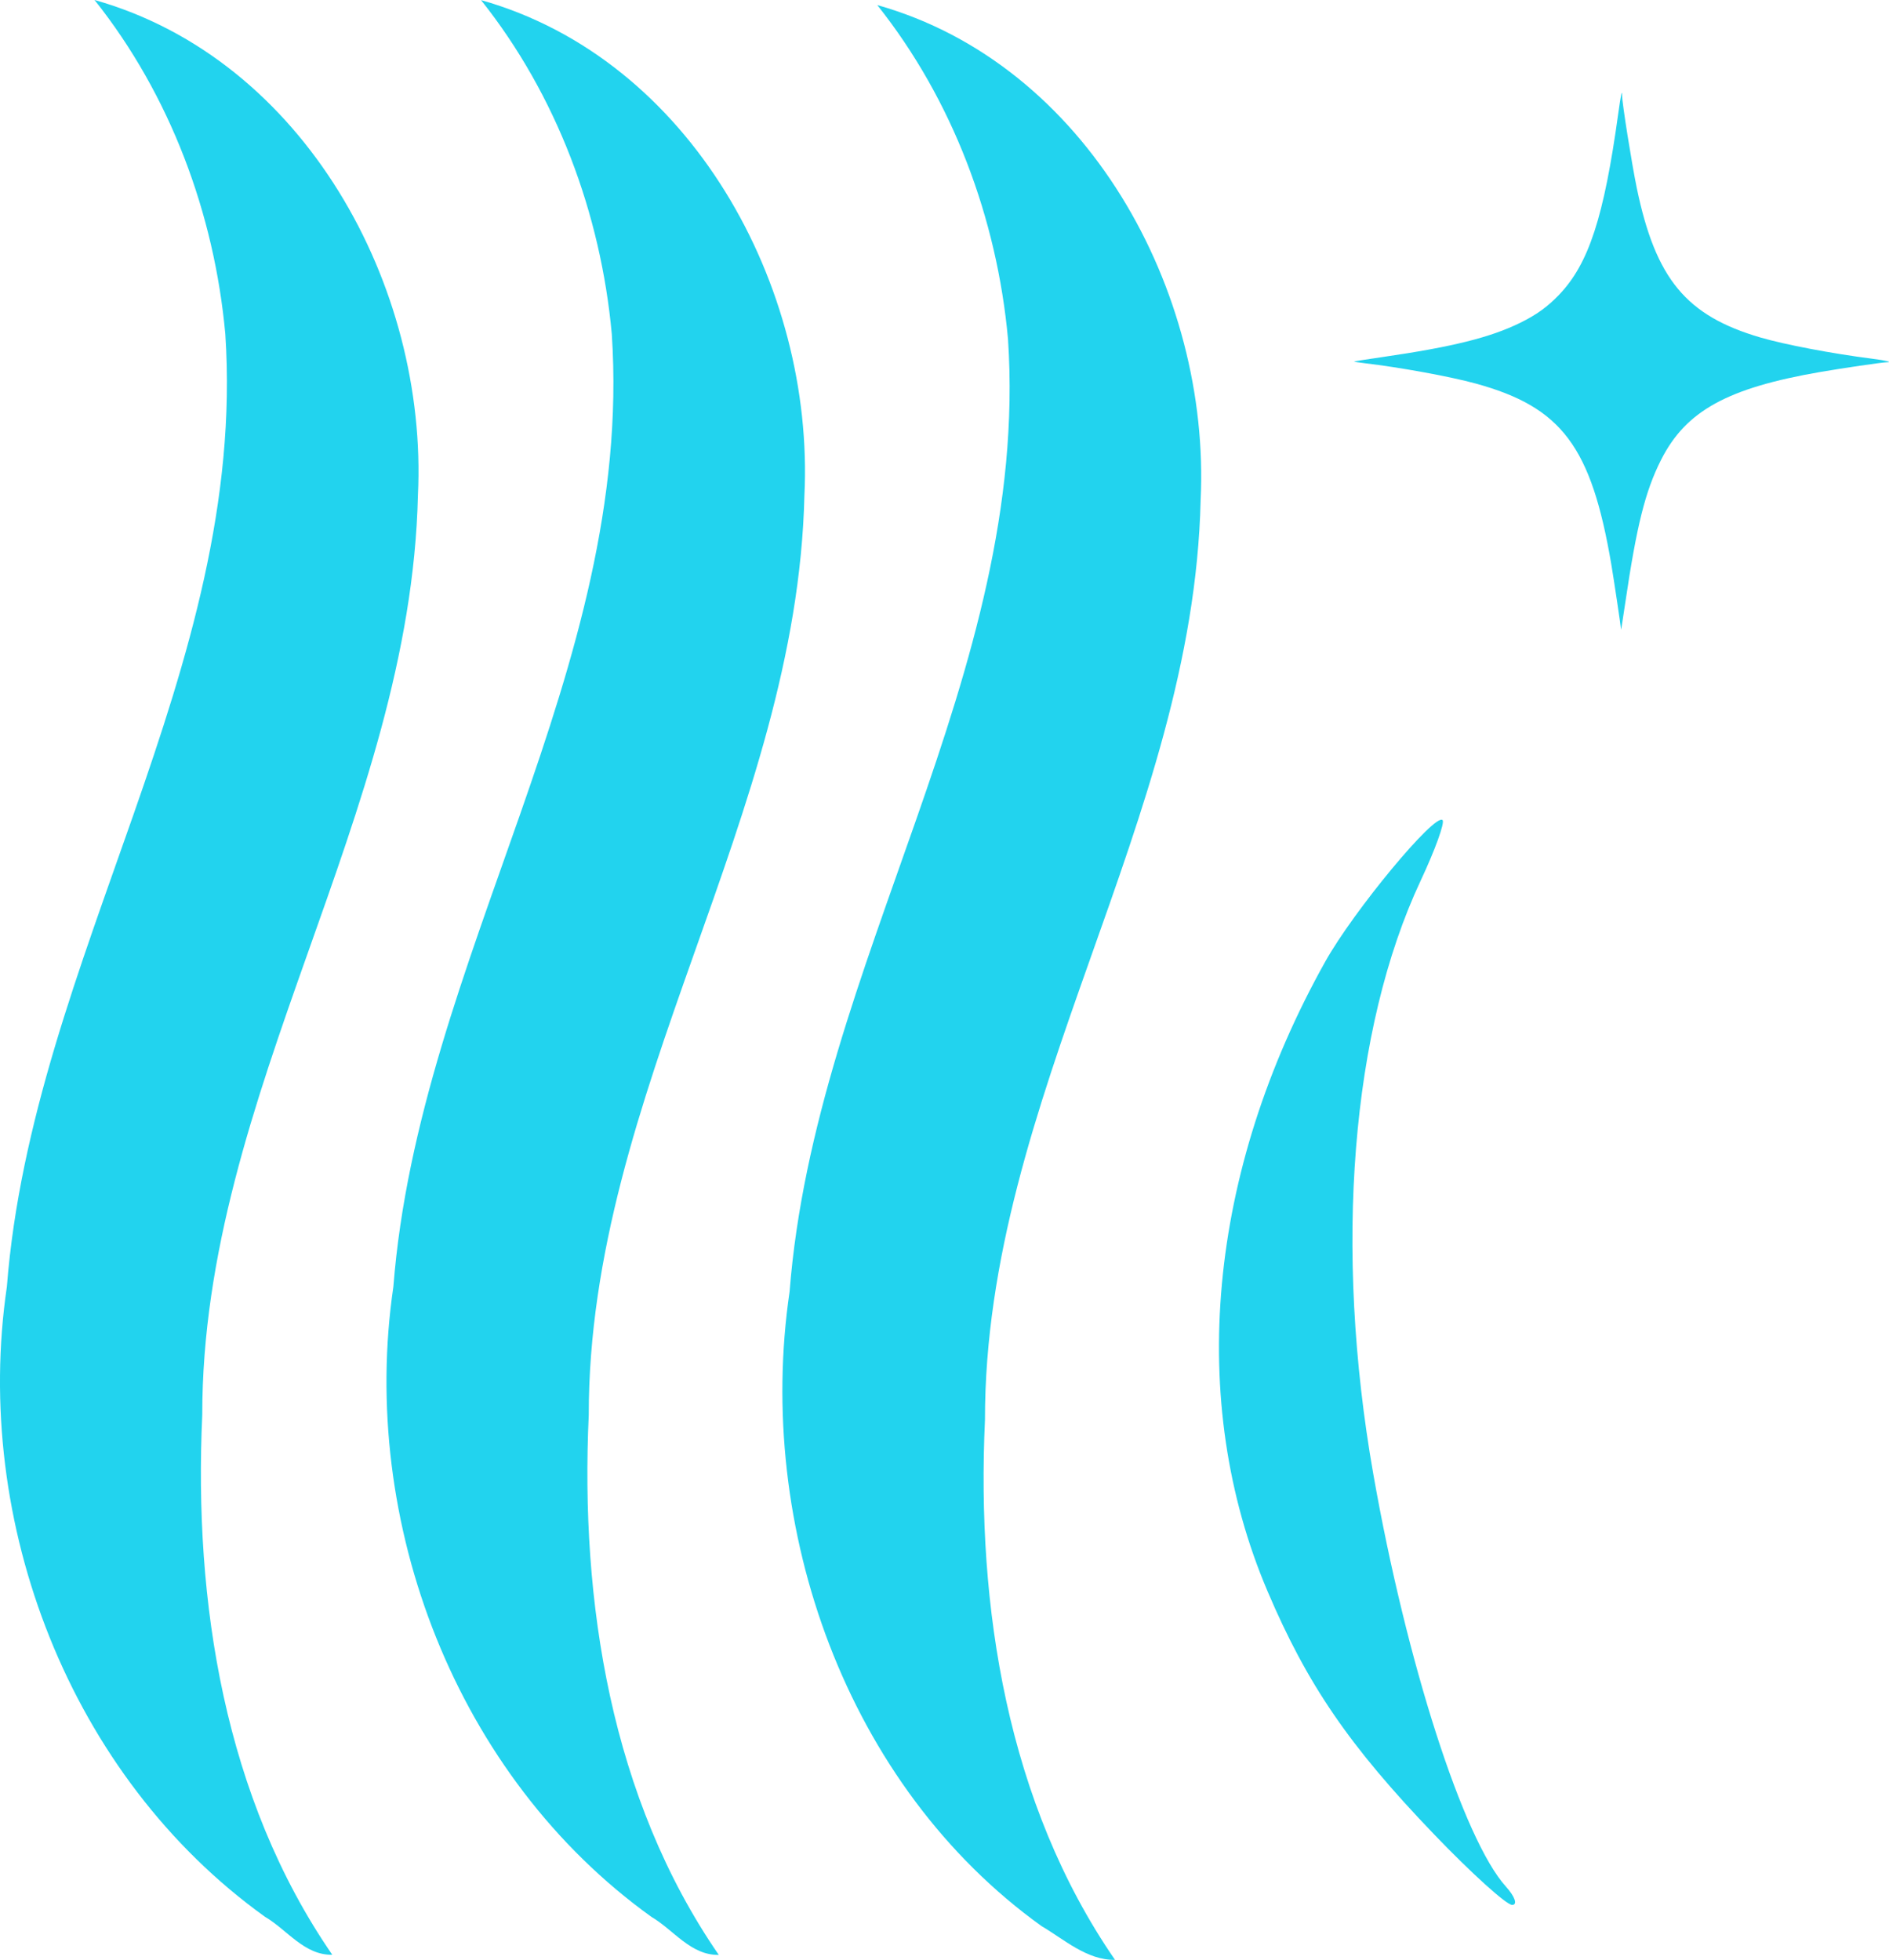<?xml version="1.0" encoding="UTF-8" standalone="no"?>
<!-- Created with Inkscape (http://www.inkscape.org/) -->

<svg
   width="47.762mm"
   height="49.554mm"
   viewBox="0 0 47.762 49.554"
   version="1.1"
   id="svg1"
   xml:space="preserve"
   inkscape:version="1.4.2 (f4327f4, 2025-05-13)"
   sodipodi:docname="logo_TESSA_cyan _wo_text.svg"
   inkscape:export-filename="logo_TESSA.png"
   inkscape:export-xdpi="96"
   inkscape:export-ydpi="96"
   xmlns:inkscape="http://www.inkscape.org/namespaces/inkscape"
   xmlns:sodipodi="http://sodipodi.sourceforge.net/DTD/sodipodi-0.dtd"
   xmlns="http://www.w3.org/2000/svg"
   xmlns:svg="http://www.w3.org/2000/svg"><sodipodi:namedview
     id="namedview1"
     pagecolor="#ffffff"
     bordercolor="#000000"
     borderopacity="0.25"
     inkscape:showpageshadow="2"
     inkscape:pageopacity="0.0"
     inkscape:pagecheckerboard="0"
     inkscape:deskcolor="#d1d1d1"
     inkscape:document-units="mm"
     inkscape:zoom="1.5162317"
     inkscape:cx="111.46054"
     inkscape:cy="103.87594"
     inkscape:window-width="3200"
     inkscape:window-height="1711"
     inkscape:window-x="1791"
     inkscape:window-y="-9"
     inkscape:window-maximized="1"
     inkscape:current-layer="layer1"
     showgrid="false"><inkscape:grid
       id="grid1"
       units="mm"
       originx="-64.079"
       originy="-74.969"
       spacingx="1"
       spacingy="1"
       empcolor="#0099e5"
       empopacity="0.302"
       color="#0099e5"
       opacity="0.149"
       empspacing="5"
       enabled="true"
       visible="false" /></sodipodi:namedview><defs
     id="defs1" /><g
     inkscape:label="Layer 1"
     inkscape:groupmode="layer"
     id="layer1"
     transform="translate(-64.079,-74.969)"><path
       style="fill:#22d3ee;fill-opacity:1"
       d="m 100.337,121.348 c -2.145,-2.235 -3.204,-3.783 -4.211,-6.149 -2.045,-4.806 -1.514,-10.593 1.461,-15.916 0.719,-1.286 2.776,-3.767 2.966,-3.577 0.061,0.061 -0.188,0.751 -0.555,1.533 -1.758,3.75 -2.199,9.295 -1.196,15.002 0.836,4.755 2.279,9.244 3.353,10.43 0.23,0.255 0.301,0.463 0.157,0.463 -0.144,0 -1.033,-0.804 -1.975,-1.786 z"
       id="path13" /><path
       style="fill:#22d3ee;fill-opacity:1"
       d="m 80.553,123.439 c -4.938,-3.543 -7.404,-9.973 -6.528,-15.934 0.647,-8.295 6.085,-15.613 5.523,-24.086 -0.278,-3.049 -1.394,-6.043 -3.306,-8.447 5.3,1.495 8.433,7.235 8.176,12.523 -0.187,8.101 -5.46,15.117 -5.453,23.254 -0.217,4.72 0.559,9.689 3.288,13.649 -0.709,0.013 -1.144,-0.634 -1.701,-0.96 z"
       id="path1" /><path
       style="fill:#22d3ee;fill-opacity:1"
       d="m 90.418,123.673 c -4.938,-3.543 -7.251,-10.082 -6.375,-16.043 0.647,-8.295 6.085,-15.613 5.523,-24.086 -0.278,-3.049 -1.394,-6.043 -3.306,-8.447 5.3,1.495 8.433,7.235 8.176,12.523 -0.187,8.101 -5.46,15.117 -5.453,23.254 -0.217,4.72 0.559,9.689 3.288,13.649 -0.709,0.013 -1.297,-0.525 -1.854,-0.851 z"
       id="path1-23"
       sodipodi:nodetypes="cccccccc" /><path
       style="fill:#22d3ee;fill-opacity:1"
       d="m 70.781,123.436 c -4.938,-3.543 -7.404,-9.973 -6.528,-15.934 0.647,-8.295 6.085,-15.613 5.523,-24.086 -0.278,-3.049 -1.394,-6.043 -3.306,-8.447 5.3,1.495 8.433,7.235 8.176,12.523 -0.187,8.101 -5.46,15.117 -5.453,23.254 -0.217,4.72 0.559,9.689 3.288,13.649 -0.709,0.013 -1.144,-0.634 -1.701,-0.96 z"
       id="path1-2" /><path
       style="fill:#22d3ee;fill-opacity:1;stroke-width:0.733"
       d="m 105.066,90.884 c -0.015,-0.149 -0.183,-1.271 -0.245,-1.637 -0.507,-2.989 -1.252,-3.983 -3.432,-4.581 -0.64,-0.176 -1.926,-0.411 -2.805,-0.513 -0.153,-0.018 -0.273,-0.037 -0.267,-0.043 0.006,-0.006 0.332,-0.058 0.723,-0.114 1.76,-0.255 2.72,-0.494 3.474,-0.864 0.414,-0.203 0.697,-0.408 0.988,-0.713 0.749,-0.785 1.132,-1.962 1.495,-4.591 0.064,-0.464 0.095,-0.609 0.095,-0.448 0,0.193 0.244,1.725 0.373,2.349 0.478,2.295 1.25,3.226 3.128,3.774 0.625,0.182 1.804,0.406 2.817,0.535 0.361,0.046 0.531,0.088 0.371,0.091 -0.117,0.002 -1.107,0.147 -1.664,0.243 -2.365,0.407 -3.415,0.986 -4.042,2.23 -0.397,0.788 -0.613,1.649 -0.902,3.607 -0.057,0.382 -0.104,0.686 -0.105,0.675 z"
       id="path2" /></g></svg>
